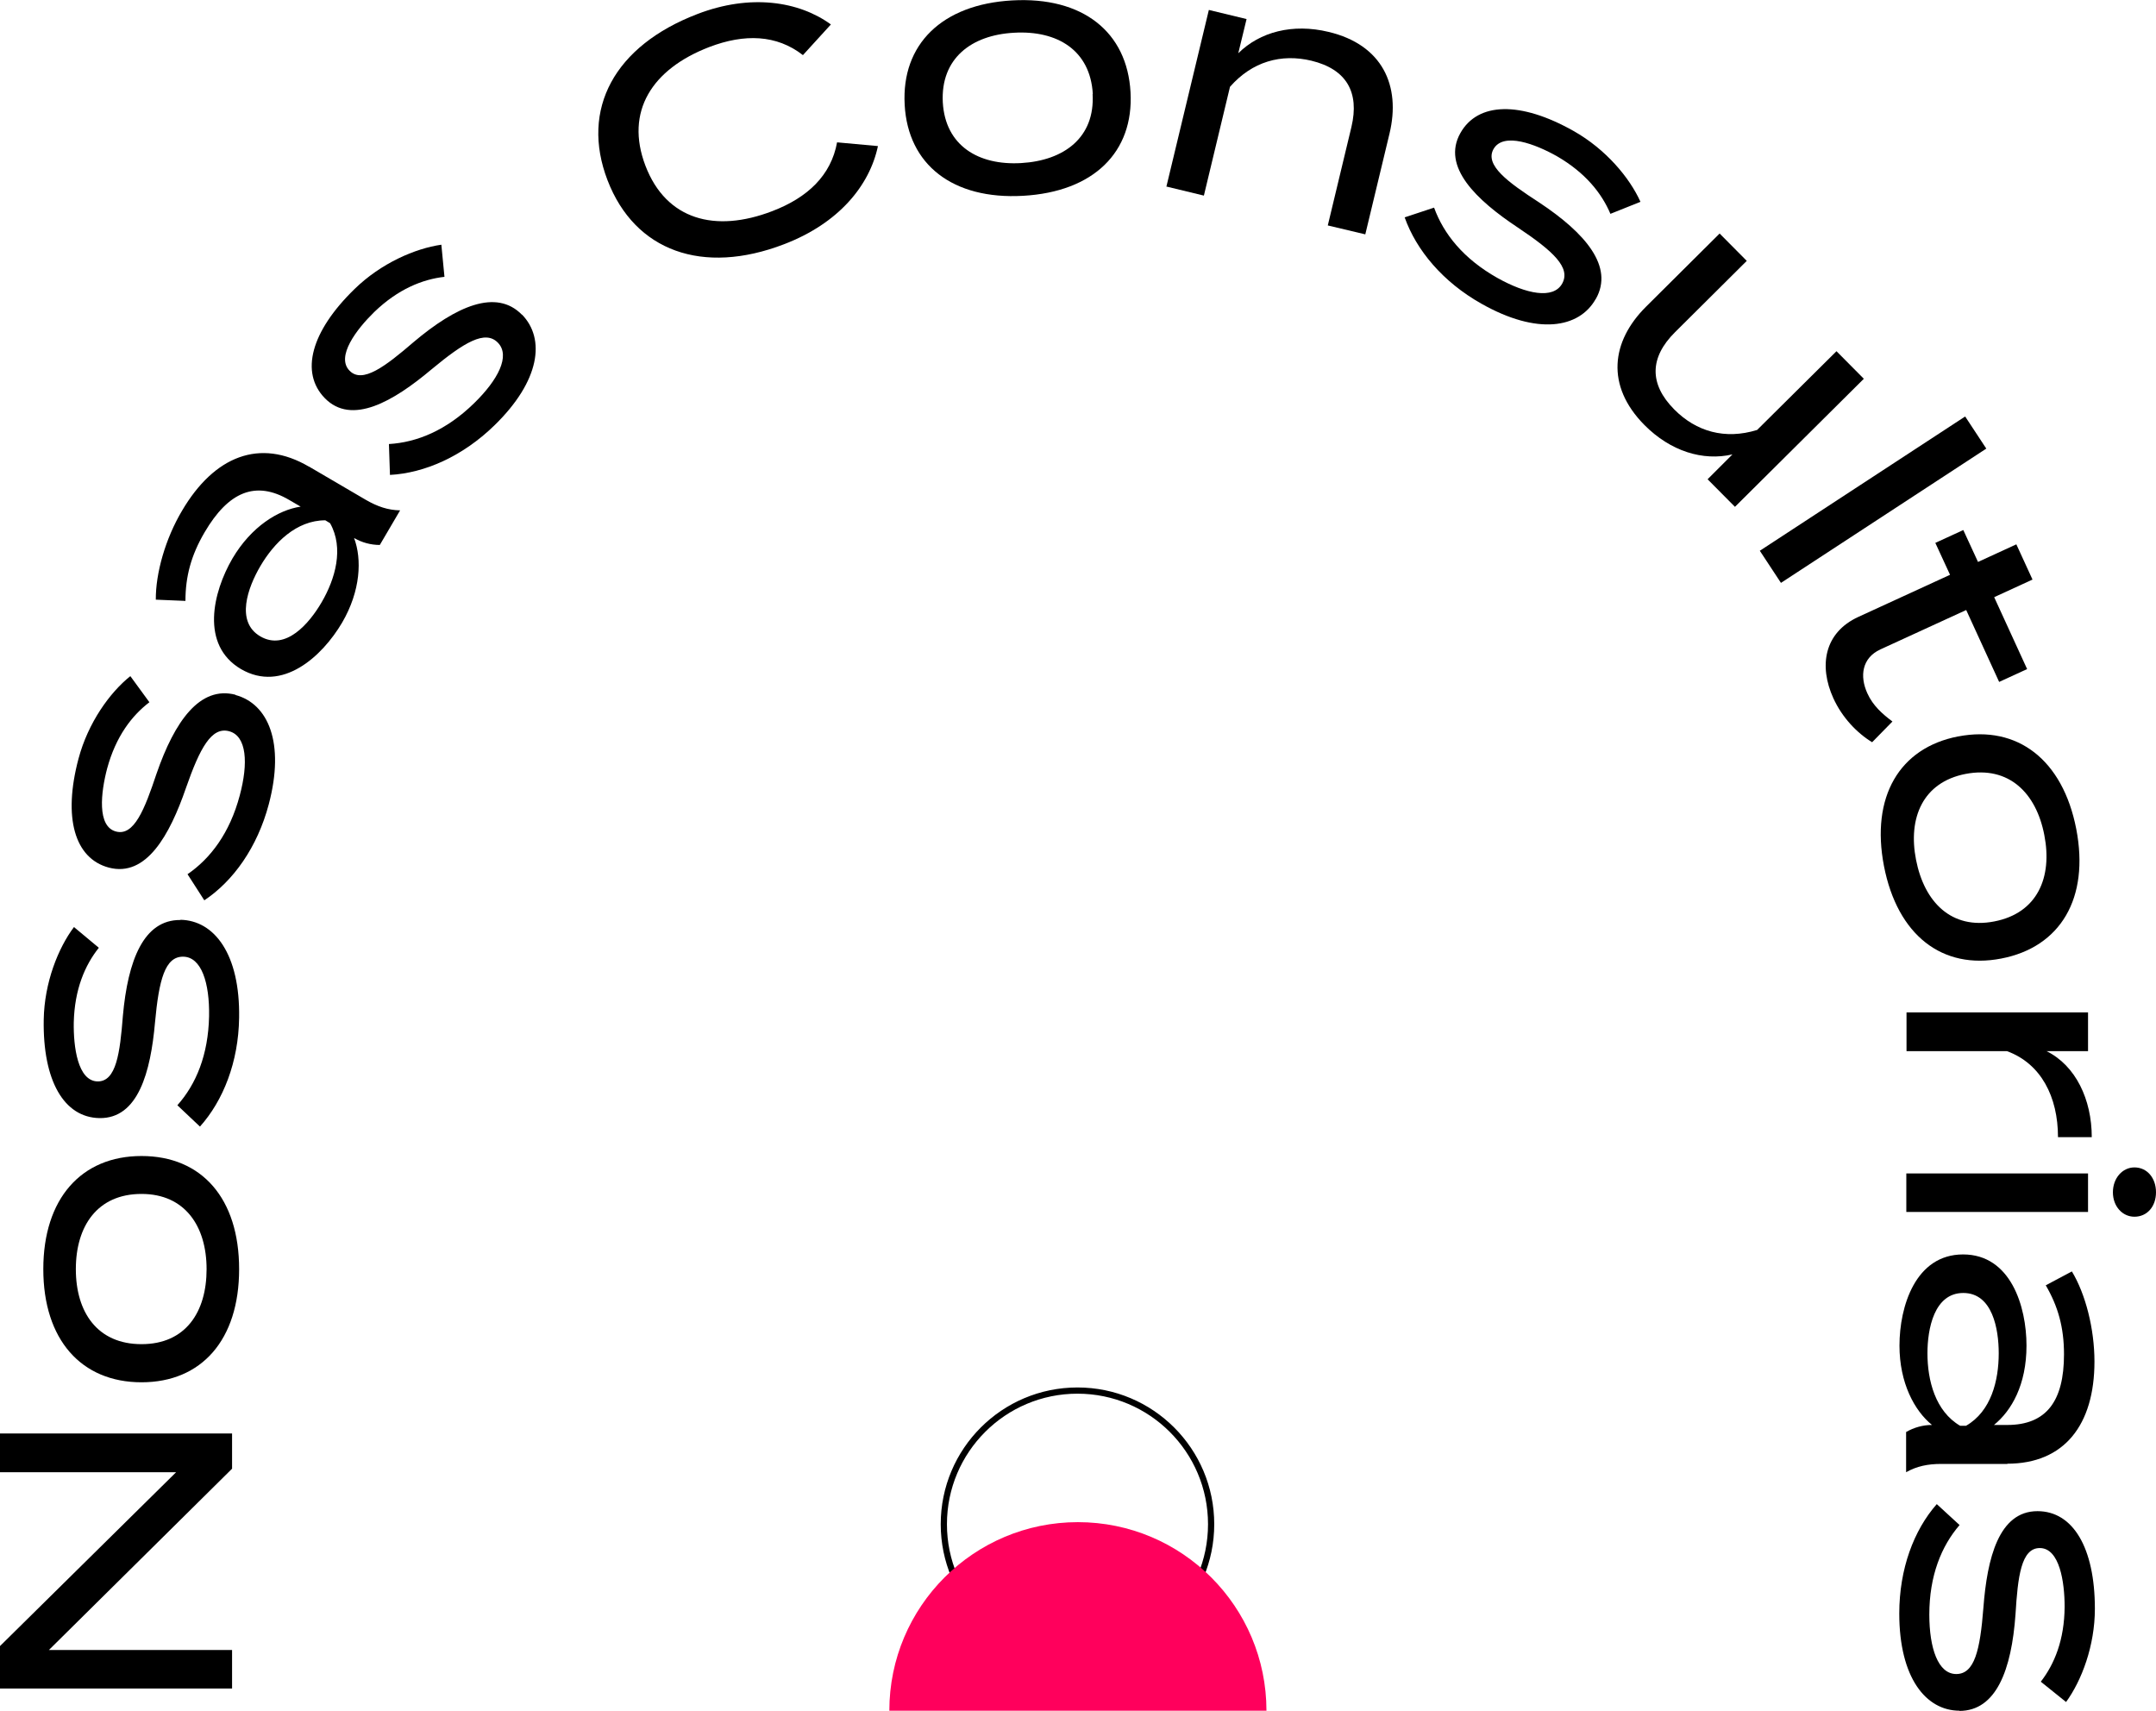 <?xml version="1.0" encoding="UTF-8"?>
<svg xmlns="http://www.w3.org/2000/svg" id="Camada_2" viewBox="0 0 104.05 82.56">
  <defs>
    <style>
      .cls-1 {
        fill: #ff005c;
      }

      .cls-2 {
        fill: none;
        stroke: #000;
        stroke-miterlimit: 10;
        stroke-width: .3px;
      }
    </style>
  </defs>
  <g id="Camada_1-2" data-name="Camada_1">
    <g>
      <path d="M0,69.18h11.2v1.7l-8.84,8.75h8.84v1.86H0v-2.05l8.5-8.39H0v-1.87Z"></path>
      <path d="M6.83,66.71c-2.91,0-4.74-2.06-4.74-5.46s1.83-5.46,4.74-5.46,4.71,2.05,4.71,5.46-1.81,5.46-4.71,5.46ZM6.83,57.62c-2.13,0-3.17,1.55-3.17,3.63s1.04,3.62,3.17,3.62,3.14-1.55,3.14-3.62-1.04-3.63-3.14-3.63Z"></path>
      <path d="M8.71,44.39c1.63.03,2.88,1.65,2.83,4.73-.03,2.14-.77,4-1.89,5.25l-1.09-1.03c.9-1.01,1.49-2.42,1.53-4.29.03-1.62-.37-2.87-1.25-2.88-.88-.01-1.17,1.12-1.36,3.18-.21,2.38-.81,4.64-2.68,4.61-1.71-.03-2.74-1.8-2.69-4.75.03-1.79.7-3.46,1.46-4.47l1.2,1c-.67.84-1.17,2-1.21,3.6-.02,1.18.19,2.83,1.15,2.85.9.01,1.08-1.37,1.22-3.16.24-2.68,1-4.65,2.78-4.63Z"></path>
      <path d="M11.36,33.54c1.58.42,2.4,2.3,1.61,5.28-.55,2.07-1.71,3.7-3.11,4.63l-.81-1.26c1.11-.76,2.04-1.99,2.52-3.8.42-1.56.34-2.87-.51-3.1-.85-.23-1.41.8-2.09,2.75-.78,2.26-1.91,4.31-3.72,3.83-1.65-.44-2.22-2.41-1.46-5.26.46-1.73,1.51-3.19,2.5-3.98l.92,1.26c-.85.65-1.62,1.65-2.04,3.2-.3,1.14-.5,2.8.43,3.04.87.23,1.38-1.07,1.95-2.78.88-2.55,2.1-4.27,3.82-3.82Z"></path>
      <path d="M14.9,22.51l2.75,1.61c.57.33,1.08.5,1.66.51l-.98,1.67c-.44,0-.87-.12-1.23-.33h-.01c.38,1.01.32,2.54-.58,4.08-.96,1.63-2.89,3.4-4.88,2.24-1.97-1.16-1.36-3.71-.41-5.34.91-1.54,2.21-2.34,3.29-2.5l-.55-.32c-1.63-.96-2.94-.39-4.08,1.55-.66,1.12-.93,2.15-.93,3.32l-1.43-.06c-.01-1.27.46-2.94,1.27-4.3,1.55-2.63,3.75-3.51,6.12-2.12ZM15.7,25.11c-1.4,0-2.48,1.09-3.14,2.22-.59,1.01-1.21,2.67,0,3.38,1.23.72,2.37-.63,2.96-1.64.66-1.13,1.09-2.61.41-3.82l-.23-.14Z"></path>
      <path d="M25.19,15.18c1.14,1.17.88,3.2-1.33,5.35-1.54,1.5-3.37,2.3-5.04,2.39l-.05-1.49c1.35-.08,2.77-.66,4.11-1.97,1.16-1.13,1.76-2.29,1.15-2.92-.61-.63-1.62-.03-3.21,1.29-1.83,1.54-3.85,2.72-5.15,1.38-1.19-1.23-.67-3.21,1.44-5.26,1.28-1.25,2.93-1.96,4.19-2.14l.15,1.55c-1.06.12-2.24.59-3.39,1.7-.85.83-1.86,2.15-1.19,2.83.62.64,1.73-.21,3.09-1.38,2.06-1.74,3.99-2.59,5.23-1.32Z"></path>
      <path d="M40.4,6.87l1.97.18c-.4,1.9-1.89,3.73-4.54,4.74-3.91,1.5-7.19.34-8.51-3.09-1.32-3.44.34-6.49,4.33-8.02,2.57-.99,4.91-.62,6.45.5l-1.35,1.48c-1.27-.99-2.82-1.04-4.52-.39-2.76,1.06-4.08,3.11-3.08,5.73,1,2.61,3.36,3.25,6.12,2.19,1.7-.65,2.84-1.72,3.13-3.33Z"></path>
      <path d="M43.66,5.05c-.16-2.91,1.8-4.84,5.19-5.03,3.4-.19,5.55,1.52,5.71,4.43.16,2.89-1.78,4.81-5.19,5-3.39.19-5.55-1.5-5.71-4.39ZM52.74,4.54c-.12-2.12-1.72-3.08-3.8-2.96-2.06.11-3.55,1.24-3.44,3.36.12,2.09,1.72,3.05,3.78,2.93,2.08-.12,3.57-1.24,3.45-3.33Z"></path>
      <path d="M56.29,9.01L58.34.48l1.82.44-.4,1.65c1.04-1.03,2.62-1.45,4.36-1.03,2.6.62,3.49,2.6,2.94,4.9l-1.17,4.87-1.81-.43,1.14-4.75c.4-1.68-.24-2.79-1.93-3.2-1.46-.35-2.86.04-3.93,1.26l-1.26,5.25-1.82-.44Z"></path>
      <path d="M77.01,14.43c-.8,1.42-2.82,1.75-5.51.23-1.87-1.05-3.15-2.59-3.71-4.17l1.42-.47c.46,1.27,1.42,2.47,3.05,3.39,1.41.79,2.7,1.04,3.13.28.43-.77-.42-1.56-2.14-2.71-1.99-1.32-3.69-2.93-2.77-4.56.84-1.49,2.89-1.55,5.46-.1,1.56.88,2.71,2.26,3.23,3.42l-1.45.58c-.42-.99-1.2-1.98-2.58-2.78-1.03-.58-2.58-1.18-3.06-.35-.44.78.69,1.6,2.2,2.58,2.25,1.49,3.61,3.1,2.74,4.65Z"></path>
      <path d="M89.95,18.28l-6.22,6.18-1.32-1.33,1.2-1.2c-1.43.33-2.99-.15-4.25-1.42-1.88-1.9-1.6-4.04.08-5.71l3.55-3.53,1.31,1.32-3.46,3.44c-1.23,1.22-1.26,2.5-.04,3.73,1.06,1.07,2.45,1.47,4,.99l3.83-3.8,1.32,1.33Z"></path>
      <path d="M84.93,26.58l9.91-6.48,1.02,1.55-9.91,6.48-1.02-1.55Z"></path>
      <path d="M90.35,35.82c-.74-.45-1.45-1.2-1.87-2.12-.71-1.56-.45-3.17,1.21-3.93l4.42-2.03-.71-1.54,1.35-.62.71,1.54,1.85-.85.78,1.7-1.85.85,1.59,3.47-1.35.62-1.59-3.47-4.14,1.9c-.89.41-1.01,1.29-.63,2.12.27.6.73,1,1.21,1.36l-.97.99Z"></path>
      <path d="M94.51,35.54c2.86-.55,5.04,1.13,5.69,4.46.65,3.35-.76,5.71-3.62,6.26-2.84.55-5.01-1.12-5.66-4.47-.64-3.33.74-5.7,3.58-6.25ZM96.24,44.47c2.09-.4,2.82-2.13,2.42-4.17-.39-2.03-1.71-3.35-3.8-2.95-2.06.4-2.79,2.12-2.39,4.15.4,2.04,1.71,3.37,3.77,2.97Z"></path>
      <path d="M92,48.86h8.77v1.87h-2c1.41.7,2.18,2.34,2.18,4.15h-1.63c0-1.95-.82-3.55-2.46-4.15h-4.85v-1.87Z"></path>
      <path d="M92,58.49v-1.86h8.77v1.86h-8.77ZM103.01,56.34c.61,0,1.04.51,1.04,1.2s-.43,1.18-1.04,1.18c-.58,0-1.04-.5-1.04-1.18s.46-1.2,1.04-1.2Z"></path>
      <path d="M96.88,70.65h-3.19c-.66,0-1.18.11-1.7.4v-1.94c.38-.22.82-.34,1.23-.34h.02c-.85-.69-1.57-2.03-1.57-3.83,0-1.89.77-4.4,3.07-4.4s3.06,2.51,3.06,4.4-.72,3.14-1.57,3.83h.64c1.89,0,2.74-1.15,2.74-3.41,0-1.3-.29-2.32-.88-3.33l1.26-.67c.66,1.09,1.09,2.77,1.09,4.35,0,3.06-1.46,4.93-4.21,4.93ZM94.88,68.81c1.22-.7,1.58-2.19,1.58-3.5,0-1.17-.3-2.91-1.71-2.91s-1.73,1.74-1.73,2.91c0,1.31.38,2.8,1.58,3.5h.27Z"></path>
      <path d="M94.57,82.56c-1.63,0-2.91-1.6-2.91-4.69,0-2.15.7-4.02,1.81-5.28l1.1,1.01c-.88,1.02-1.46,2.45-1.46,4.32,0,1.62.42,2.87,1.3,2.87s1.15-1.14,1.31-3.2c.18-2.38.74-4.66,2.61-4.66,1.71,0,2.77,1.76,2.77,4.71,0,1.79-.64,3.47-1.39,4.5l-1.22-.98c.66-.85,1.14-2.02,1.15-3.62,0-1.18-.24-2.83-1.2-2.83-.9,0-1.06,1.39-1.17,3.19-.19,2.69-.93,4.67-2.71,4.67Z"></path>
    </g>
    <g>
      <circle class="cls-2" cx="52" cy="73.56" r="6.45"></circle>
      <path class="cls-1" d="M52.02,73.46c-5.02,0-9.1,4.07-9.1,9.1h18.2c0-5.02-4.07-9.1-9.1-9.1Z"></path>
    </g>
  </g>
</svg>

